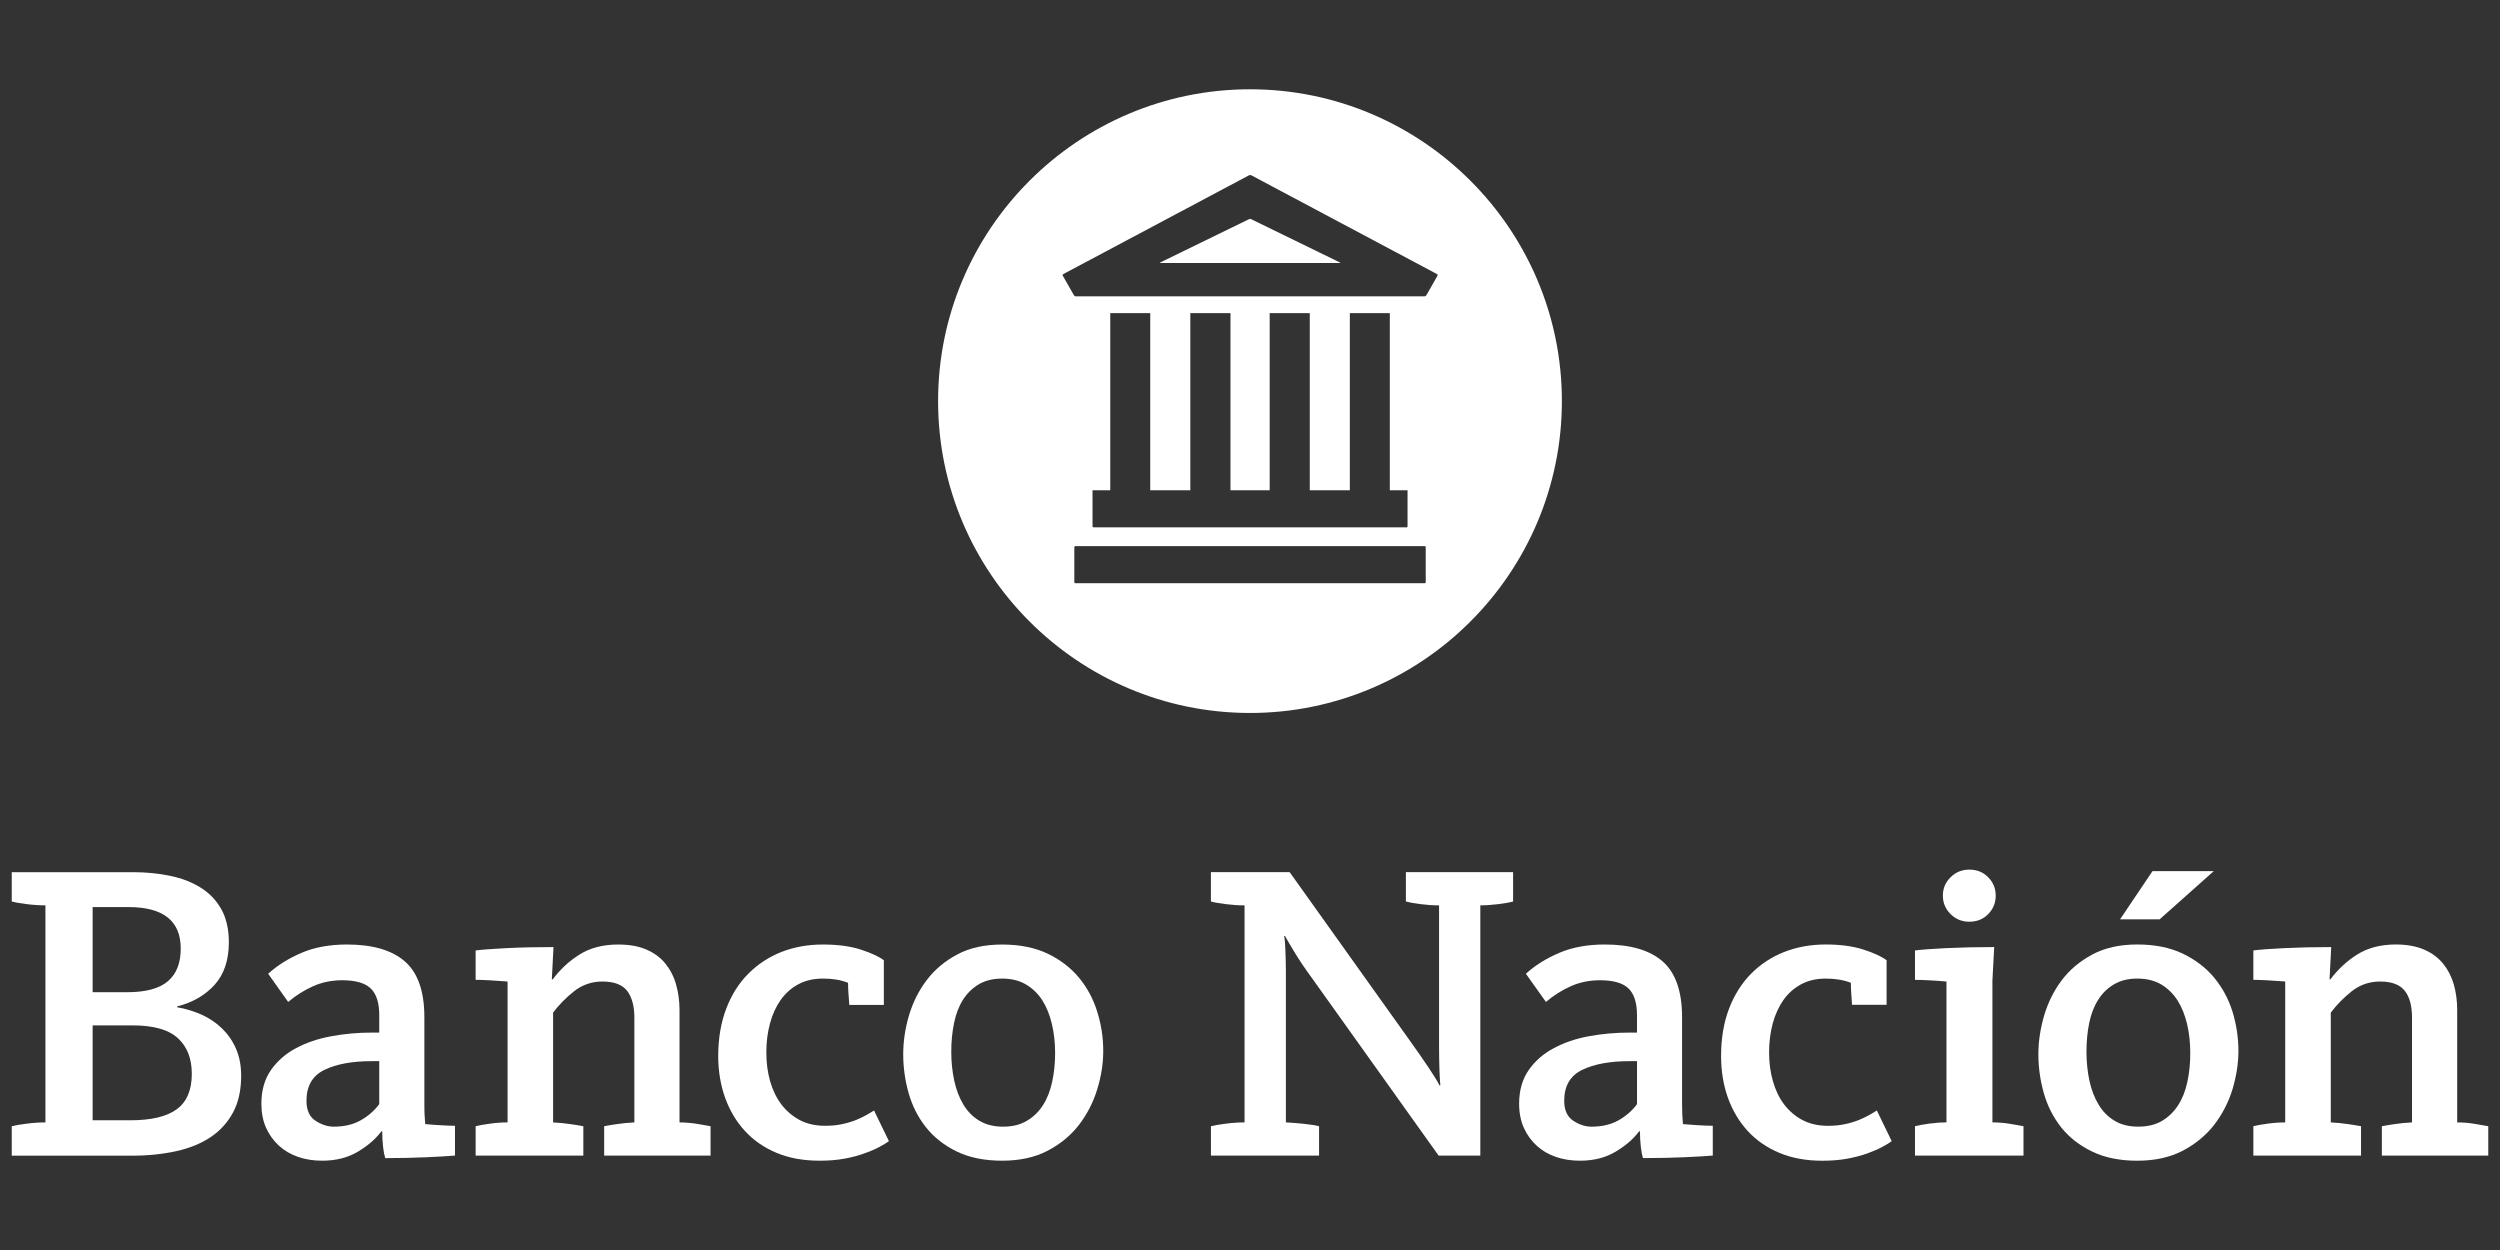 <?xml version="1.0" encoding="utf-8"?>
<!-- Generator: Adobe Illustrator 16.0.0, SVG Export Plug-In . SVG Version: 6.00 Build 0)  -->
<!DOCTYPE svg PUBLIC "-//W3C//DTD SVG 1.1//EN" "http://www.w3.org/Graphics/SVG/1.1/DTD/svg11.dtd">
<svg version="1.1" id="Capa_1" xmlns="http://www.w3.org/2000/svg" xmlns:xlink="http://www.w3.org/1999/xlink" x="0px" y="0px"
	 width="140px" height="70px" viewBox="0 0 140 70" enable-background="new 0 0 140 70" xml:space="preserve">
<rect x="0" y="0" width="140" height="70" fill="#333333" stroke="none"/>
<rect x="24.368" y="5.75" fill="none" width="67.419" height="37.895"/>
<g>
	<path fill="#FFFFFF" d="M70.139,12.31c-0.037-0.018-0.08-0.04-0.097-0.05c-0.019-0.008-0.064,0-0.101,0.016l-4.966,2.422
		c-0.032,0.015-0.03,0.029,0.011,0.029h10.042c0.04,0,0.041-0.014,0.006-0.029L70.139,12.31z"/>
	<path fill="#FFFFFF" d="M70,5c-9.629,0-17.467,7.833-17.467,17.461c0,9.63,7.837,17.465,17.467,17.465
		c9.631,0,17.465-7.834,17.465-17.465C87.465,12.833,79.631,5,70,5 M79.841,32.605c0,0.03-0.023,0.054-0.052,0.054H60.212
		c-0.027,0-0.05-0.024-0.05-0.054v-1.967c0-0.03,0.023-0.054,0.05-0.054h19.577c0.028,0,0.052,0.024,0.052,0.054V32.605z
		 M66.658,27.455v-9.921h2.249v9.922h2.195v-9.919h2.245v9.919h2.244v-9.919h2.239v9.919h0.993v2.021
		c0,0.029-0.021,0.053-0.051,0.053h-17.54c-0.027,0-0.05-0.024-0.05-0.053v-2.021h0.993v-9.919h2.239v9.918H66.658z M80.498,15.443
		l-0.621,1.089c-0.021,0.034-0.066,0.064-0.108,0.064H60.245c-0.041,0-0.086-0.03-0.107-0.064l-0.62-1.089
		c-0.021-0.035-0.008-0.077,0.027-0.095l10.402-5.533c0.032-0.017,0.09-0.017,0.124,0l10.4,5.533
		C80.505,15.367,80.517,15.409,80.498,15.443"/>
	<path fill="#FFFFFF" d="M0.658,63.067c0.177-0.045,0.451-0.092,0.824-0.14c0.374-0.049,0.728-0.072,1.062-0.072V50.7
		c-0.334,0-0.688-0.023-1.062-0.071c-0.374-0.046-0.647-0.095-0.824-0.144v-1.643H7.45c0.732,0,1.424,0.068,2.076,0.204
		c0.651,0.133,1.222,0.354,1.714,0.664c0.495,0.308,0.88,0.711,1.159,1.215c0.275,0.498,0.417,1.113,0.417,1.841
		c0,1-0.267,1.794-0.797,2.381c-0.528,0.586-1.227,0.991-2.098,1.212v0.048c0.478,0.078,0.934,0.222,1.377,0.417
		c0.436,0.201,0.818,0.459,1.143,0.776c0.328,0.32,0.588,0.695,0.778,1.136c0.191,0.437,0.286,0.939,0.286,1.513
		c0,0.799-0.151,1.478-0.452,2.044c-0.304,0.566-0.721,1.025-1.255,1.384c-0.535,0.358-1.177,0.621-1.925,0.787
		c-0.747,0.166-1.576,0.254-2.483,0.254H0.658V63.067z M5.188,55.564h1.93c1.049,0,1.81-0.206,2.288-0.619
		c0.479-0.41,0.715-1.019,0.715-1.825c0-1.55-0.975-2.324-2.931-2.324H5.188V55.564z M5.188,62.736h2.104
		c1.182,0,2.053-0.207,2.611-0.622c0.558-0.411,0.838-1.07,0.838-1.978c0-0.856-0.26-1.524-0.781-1.999
		c-0.519-0.479-1.367-0.716-2.545-0.716H5.188V62.736z"/>
	<path fill="#FFFFFF" d="M18.044,64.999c-0.493,0-0.945-0.07-1.356-0.214c-0.414-0.144-0.773-0.354-1.073-0.632
		c-0.303-0.278-0.541-0.609-0.717-1c-0.173-0.392-0.261-0.839-0.261-1.348c0-0.743,0.181-1.371,0.535-1.881
		c0.36-0.511,0.828-0.923,1.406-1.227c0.581-0.313,1.239-0.533,1.979-0.669c0.738-0.135,1.49-0.203,2.251-0.203h0.43v-0.97
		c0-0.692-0.155-1.194-0.477-1.501c-0.317-0.307-0.848-0.46-1.596-0.46c-0.588,0-1.132,0.111-1.633,0.334
		c-0.498,0.225-0.964,0.515-1.394,0.881l-1.12-1.578c0.509-0.466,1.127-0.854,1.859-1.168c0.73-0.315,1.581-0.471,2.55-0.471
		c1.444,0,2.53,0.318,3.252,0.953c0.724,0.635,1.086,1.676,1.086,3.121v4.838c0,0.223,0.001,0.425,0.011,0.609
		c0.007,0.182,0.02,0.358,0.037,0.536c0.334,0.028,0.642,0.056,0.929,0.068c0.284,0.019,0.532,0.025,0.737,0.025v1.669
		c-0.348,0.03-0.878,0.064-1.582,0.094c-0.709,0.031-1.484,0.05-2.325,0.05c-0.05-0.16-0.089-0.368-0.12-0.635
		c-0.03-0.261-0.047-0.55-0.047-0.867h-0.048c-0.318,0.429-0.759,0.81-1.322,1.144C19.472,64.834,18.808,64.999,18.044,64.999
		 M18.689,63.093c0.586,0,1.091-0.117,1.514-0.358c0.42-0.237,0.765-0.54,1.035-0.903v-2.407h-0.43
		c-1.082,0-1.956,0.159-2.632,0.484c-0.678,0.328-1.013,0.904-1.013,1.732c0,0.523,0.166,0.898,0.5,1.118
		C17.998,62.979,18.34,63.093,18.689,63.093"/>
	<path fill="#FFFFFF" d="M26.635,63.068c0.176-0.046,0.437-0.093,0.787-0.141c0.349-0.049,0.684-0.072,1.002-0.072v-7.891
		c-0.366-0.028-0.707-0.053-1.025-0.069c-0.319-0.018-0.572-0.025-0.764-0.025v-1.645c0.366-0.047,0.946-0.089,1.74-0.13
		s1.669-0.059,2.621-0.059l-0.094,1.812h0.048c0.427-0.572,0.936-1.043,1.524-1.407c0.587-0.364,1.303-0.548,2.144-0.548
		c0.62,0,1.149,0.094,1.587,0.285c0.437,0.19,0.792,0.453,1.06,0.787c0.267,0.332,0.47,0.722,0.595,1.167
		c0.127,0.445,0.193,0.924,0.193,1.43v6.293c0.314,0,0.645,0.028,0.988,0.082c0.342,0.058,0.592,0.099,0.75,0.131v1.647h-5.958
		v-1.647c0.16-0.032,0.394-0.072,0.713-0.119c0.319-0.046,0.645-0.08,0.979-0.094v-5.863c0-0.649-0.137-1.152-0.403-1.502
		c-0.273-0.35-0.732-0.525-1.385-0.525c-0.604,0-1.134,0.185-1.596,0.55c-0.459,0.366-0.849,0.762-1.168,1.191v6.149
		c0.32,0.014,0.64,0.048,0.968,0.094c0.324,0.047,0.565,0.087,0.726,0.119v1.647h-6.031V63.068z"/>
	<path fill="#FFFFFF" d="M47.562,56.278c-0.017-0.199-0.032-0.418-0.047-0.634c-0.017-0.213-0.024-0.413-0.024-0.605
		c-0.383-0.159-0.848-0.239-1.406-0.239c-0.522,0-0.984,0.107-1.38,0.319c-0.398,0.215-0.727,0.511-0.99,0.884
		c-0.262,0.372-0.463,0.811-0.596,1.312c-0.136,0.501-0.204,1.045-0.204,1.629c0,0.575,0.073,1.112,0.213,1.612
		c0.146,0.497,0.357,0.934,0.634,1.298c0.277,0.365,0.621,0.653,1.024,0.87c0.407,0.214,0.879,0.32,1.421,0.32
		c0.348,0,0.67-0.029,0.963-0.095c0.295-0.061,0.558-0.144,0.786-0.236c0.231-0.096,0.431-0.193,0.597-0.289
		c0.167-0.096,0.295-0.173,0.394-0.236l0.833,1.716c-0.127,0.094-0.302,0.203-0.526,0.32c-0.219,0.122-0.497,0.242-0.821,0.356
		c-0.324,0.122-0.696,0.223-1.118,0.301c-0.421,0.08-0.895,0.118-1.42,0.118c-0.902,0-1.709-0.145-2.41-0.441
		c-0.701-0.291-1.289-0.701-1.771-1.227c-0.481-0.525-0.85-1.144-1.108-1.859c-0.254-0.714-0.385-1.494-0.385-2.335
		c0-0.986,0.15-1.866,0.447-2.646c0.295-0.777,0.707-1.435,1.241-1.965c0.526-0.53,1.146-0.938,1.853-1.217
		c0.707-0.277,1.481-0.416,2.323-0.416c0.828,0,1.537,0.094,2.123,0.285c0.588,0.192,1.015,0.39,1.288,0.597v2.503H47.562z"/>
	<path fill="#FFFFFF" d="M56.122,64.999c-0.987,0-1.83-0.17-2.533-0.51c-0.707-0.342-1.281-0.793-1.726-1.35
		c-0.444-0.555-0.767-1.188-0.975-1.907c-0.203-0.712-0.308-1.442-0.308-2.192c0-0.713,0.106-1.436,0.32-2.165
		c0.216-0.732,0.546-1.394,0.989-1.979c0.443-0.587,1.011-1.07,1.711-1.443c0.697-0.374,1.535-0.559,2.522-0.559
		c0.98,0,1.832,0.171,2.544,0.509c0.714,0.344,1.3,0.793,1.759,1.351c0.459,0.554,0.801,1.191,1.021,1.907
		c0.225,0.713,0.335,1.445,0.335,2.192c0,0.698-0.11,1.414-0.335,2.142c-0.221,0.731-0.563,1.396-1.021,1.994
		c-0.459,0.595-1.045,1.079-1.759,1.452C57.953,64.814,57.102,64.999,56.122,64.999 M56.168,63.093c0.522,0,0.963-0.104,1.328-0.324
		c0.365-0.212,0.665-0.501,0.903-0.868c0.239-0.367,0.409-0.8,0.521-1.31c0.11-0.508,0.167-1.051,0.167-1.621
		c0-0.569-0.06-1.111-0.18-1.619c-0.118-0.511-0.295-0.949-0.532-1.326c-0.237-0.373-0.543-0.669-0.916-0.892
		c-0.37-0.221-0.819-0.333-1.339-0.333c-0.506,0-0.942,0.107-1.307,0.321c-0.363,0.216-0.658,0.506-0.889,0.87
		c-0.229,0.365-0.396,0.799-0.497,1.301c-0.104,0.499-0.156,1.035-0.156,1.608c0,0.57,0.058,1.112,0.167,1.62
		c0.11,0.507,0.28,0.951,0.509,1.332c0.231,0.384,0.526,0.687,0.89,0.906C55.203,62.979,55.648,63.093,56.168,63.093"/>
	<path fill="#FFFFFF" d="M67.811,63.068c0.176-0.046,0.448-0.093,0.824-0.141c0.37-0.049,0.728-0.072,1.06-0.072V50.701
		c-0.332,0-0.69-0.024-1.06-0.071c-0.375-0.046-0.648-0.096-0.824-0.146V48.84h4.41l6.748,9.461
		c0.378,0.525,0.725,1.027,1.045,1.504c0.318,0.478,0.517,0.803,0.596,0.978h0.049c-0.019-0.16-0.031-0.441-0.049-0.848
		c-0.016-0.403-0.023-0.909-0.023-1.515v-7.719c-0.333,0-0.683-0.024-1.05-0.071c-0.365-0.046-0.633-0.096-0.807-0.146V48.84h6.003
		v1.643c-0.174,0.051-0.442,0.101-0.808,0.146c-0.367,0.047-0.709,0.071-1.027,0.071v14.015h-2.334l-7.127-9.989
		c-0.173-0.236-0.346-0.479-0.512-0.726c-0.164-0.246-0.312-0.477-0.441-0.691c-0.126-0.214-0.237-0.401-0.333-0.559
		c-0.096-0.159-0.157-0.273-0.19-0.334h-0.05c0.035,0.143,0.059,0.415,0.072,0.82c0.017,0.407,0.027,0.8,0.027,1.18v8.438
		c0.313,0.014,0.663,0.045,1.034,0.082c0.375,0.042,0.649,0.085,0.824,0.131v1.647h-6.055V63.068z"/>
	<path fill="#FFFFFF" d="M88.482,64.999c-0.494,0-0.947-0.07-1.36-0.214c-0.417-0.144-0.773-0.354-1.072-0.632
		c-0.302-0.278-0.542-0.609-0.716-1c-0.175-0.39-0.263-0.839-0.263-1.346c0-0.745,0.18-1.373,0.537-1.884
		c0.357-0.51,0.826-0.922,1.406-1.226c0.58-0.313,1.238-0.536,1.979-0.671c0.735-0.133,1.487-0.201,2.25-0.201h0.429v-0.97
		c0-0.692-0.157-1.194-0.477-1.503c-0.315-0.305-0.849-0.458-1.598-0.458c-0.586,0-1.129,0.111-1.631,0.334
		c-0.501,0.225-0.964,0.514-1.393,0.881l-1.123-1.578c0.509-0.466,1.129-0.854,1.861-1.168c0.728-0.313,1.581-0.471,2.549-0.471
		c1.445,0,2.531,0.316,3.254,0.953c0.721,0.635,1.082,1.678,1.082,3.121v4.84c0,0.221,0.006,0.423,0.012,0.604
		c0.011,0.185,0.022,0.363,0.037,0.539c0.334,0.028,0.642,0.053,0.931,0.068c0.286,0.019,0.531,0.025,0.74,0.025v1.669
		c-0.352,0.03-0.881,0.064-1.586,0.094c-0.708,0.031-1.483,0.048-2.326,0.048c-0.047-0.158-0.087-0.366-0.118-0.633
		c-0.028-0.261-0.049-0.55-0.049-0.867h-0.047c-0.316,0.429-0.758,0.81-1.321,1.144C89.907,64.834,89.244,64.999,88.482,64.999
		 M89.125,63.093c0.588,0,1.091-0.117,1.512-0.356s0.768-0.542,1.036-0.905v-2.407h-0.429c-1.081,0-1.956,0.159-2.636,0.484
		c-0.674,0.328-1.013,0.904-1.013,1.73c0,0.525,0.17,0.9,0.504,1.12C88.433,62.979,88.773,63.093,89.125,63.093"/>
	<path fill="#FFFFFF" d="M103.715,56.268c-0.014-0.202-0.029-0.408-0.044-0.621c-0.016-0.217-0.022-0.415-0.022-0.609
		c-0.383-0.156-0.854-0.237-1.411-0.237c-0.521,0-0.98,0.105-1.379,0.321c-0.396,0.216-0.729,0.509-0.99,0.882
		c-0.259,0.373-0.461,0.811-0.597,1.312c-0.135,0.502-0.203,1.043-0.203,1.631c0,0.573,0.072,1.109,0.218,1.611
		c0.145,0.498,0.351,0.933,0.629,1.297c0.281,0.366,0.621,0.655,1.026,0.87c0.405,0.211,0.877,0.321,1.419,0.321
		c0.347,0,0.669-0.03,0.966-0.096c0.291-0.061,0.556-0.144,0.786-0.236c0.229-0.098,0.43-0.191,0.597-0.289
		c0.164-0.093,0.295-0.176,0.394-0.236l0.832,1.716c-0.125,0.094-0.301,0.201-0.526,0.32c-0.224,0.122-0.495,0.242-0.821,0.359
		c-0.325,0.12-0.699,0.218-1.119,0.298c-0.422,0.08-0.894,0.119-1.421,0.119c-0.902,0-1.707-0.147-2.407-0.442
		c-0.699-0.291-1.292-0.703-1.773-1.227c-0.479-0.525-0.849-1.144-1.106-1.858c-0.254-0.713-0.382-1.492-0.382-2.336
		c0-0.985,0.148-1.869,0.443-2.645c0.297-0.778,0.712-1.434,1.239-1.968c0.528-0.53,1.147-0.937,1.854-1.215
		c0.709-0.277,1.481-0.419,2.322-0.419c0.827,0,1.535,0.097,2.122,0.288c0.59,0.19,1.017,0.39,1.288,0.597v2.492H103.715z"/>
	<path fill="#FFFFFF" d="M107.24,63.068c0.174-0.046,0.43-0.094,0.773-0.141c0.351-0.049,0.676-0.073,0.99-0.073v-7.889
		c-0.358-0.031-0.697-0.055-1.012-0.07c-0.312-0.015-0.564-0.023-0.752-0.023v-1.646c0.362-0.046,0.948-0.092,1.755-0.131
		c0.805-0.038,1.697-0.059,2.681-0.059l-0.1,1.883v7.935c0.32,0,0.646,0.026,0.98,0.08c0.332,0.059,0.586,0.104,0.761,0.134v1.647
		h-6.077V63.068z M110.281,51.616c-0.416,0-0.763-0.143-1.052-0.43c-0.285-0.287-0.429-0.629-0.429-1.029
		c0-0.403,0.144-0.743,0.429-1.028c0.289-0.287,0.636-0.43,1.052-0.43c0.427,0,0.781,0.143,1.06,0.43
		c0.281,0.286,0.419,0.625,0.419,1.028c0,0.4-0.138,0.742-0.419,1.029C111.063,51.474,110.708,51.616,110.281,51.616"/>
	<path fill="#FFFFFF" d="M119.688,65c-0.98,0-1.822-0.171-2.529-0.513c-0.705-0.34-1.281-0.792-1.726-1.346
		c-0.442-0.559-0.768-1.193-0.974-1.907c-0.204-0.716-0.31-1.447-0.31-2.193c0-0.715,0.109-1.438,0.322-2.168
		c0.216-0.73,0.544-1.392,0.985-1.977c0.445-0.591,1.014-1.068,1.713-1.443c0.695-0.373,1.537-0.562,2.518-0.562
		c0.987,0,1.834,0.172,2.55,0.513c0.712,0.344,1.297,0.791,1.759,1.348c0.458,0.555,0.804,1.194,1.025,1.906
		c0.218,0.714,0.33,1.447,0.33,2.194c0,0.698-0.112,1.411-0.33,2.142c-0.222,0.73-0.567,1.396-1.025,1.994
		c-0.462,0.591-1.047,1.076-1.759,1.452C121.521,64.812,120.675,65,119.688,65 M119.739,63.092c0.524,0,0.962-0.104,1.328-0.32
		c0.364-0.215,0.665-0.504,0.903-0.871c0.236-0.362,0.411-0.801,0.522-1.312c0.11-0.506,0.163-1.048,0.163-1.617
		c0-0.573-0.057-1.114-0.176-1.621c-0.122-0.508-0.299-0.952-0.535-1.325c-0.237-0.372-0.541-0.67-0.912-0.895
		c-0.375-0.22-0.818-0.331-1.346-0.331c-0.501,0-0.938,0.107-1.301,0.323c-0.365,0.214-0.663,0.504-0.889,0.87
		c-0.233,0.363-0.398,0.794-0.501,1.296c-0.101,0.502-0.153,1.037-0.153,1.607c0,0.574,0.058,1.113,0.165,1.622
		c0.111,0.509,0.281,0.954,0.513,1.337c0.227,0.381,0.524,0.684,0.888,0.903C118.772,62.981,119.215,63.092,119.739,63.092
		 M120.539,48.785h3.43l-3.029,2.697h-2.216L120.539,48.785z"/>
	<path fill="#FFFFFF" d="M126.188,63.068c0.173-0.046,0.436-0.093,0.786-0.141c0.352-0.049,0.681-0.072,0.998-0.072v-7.891
		c-0.364-0.028-0.704-0.053-1.022-0.069c-0.319-0.016-0.571-0.025-0.762-0.025v-1.645c0.364-0.047,0.943-0.093,1.739-0.13
		c0.794-0.039,1.667-0.059,2.621-0.059l-0.094,1.81h0.046c0.428-0.57,0.938-1.042,1.523-1.405c0.591-0.366,1.303-0.55,2.144-0.55
		c0.623,0,1.15,0.099,1.586,0.287c0.437,0.19,0.79,0.453,1.061,0.787c0.271,0.334,0.472,0.724,0.6,1.167
		c0.126,0.448,0.189,0.924,0.189,1.43v6.293c0.314,0,0.645,0.025,0.988,0.082c0.343,0.055,0.592,0.101,0.752,0.131v1.647h-5.959
		v-1.647c0.158-0.03,0.396-0.072,0.716-0.119c0.317-0.046,0.642-0.08,0.973-0.094v-5.866c0-0.649-0.131-1.149-0.4-1.499
		c-0.272-0.347-0.733-0.525-1.382-0.525c-0.608,0-1.139,0.186-1.6,0.55c-0.458,0.366-0.848,0.764-1.167,1.193v6.147
		c0.319,0.014,0.642,0.048,0.967,0.094c0.325,0.047,0.567,0.089,0.727,0.119v1.647h-6.029V63.068z"/>
</g>
<g>
</g>
<g>
</g>
<g>
</g>
<g>
</g>
<g>
</g>
<g>
</g>
<g>
</g>
<g>
</g>
<g>
</g>
<g>
</g>
<g>
</g>
<g>
</g>
<g>
</g>
<g>
</g>
<g>
</g>
</svg>
